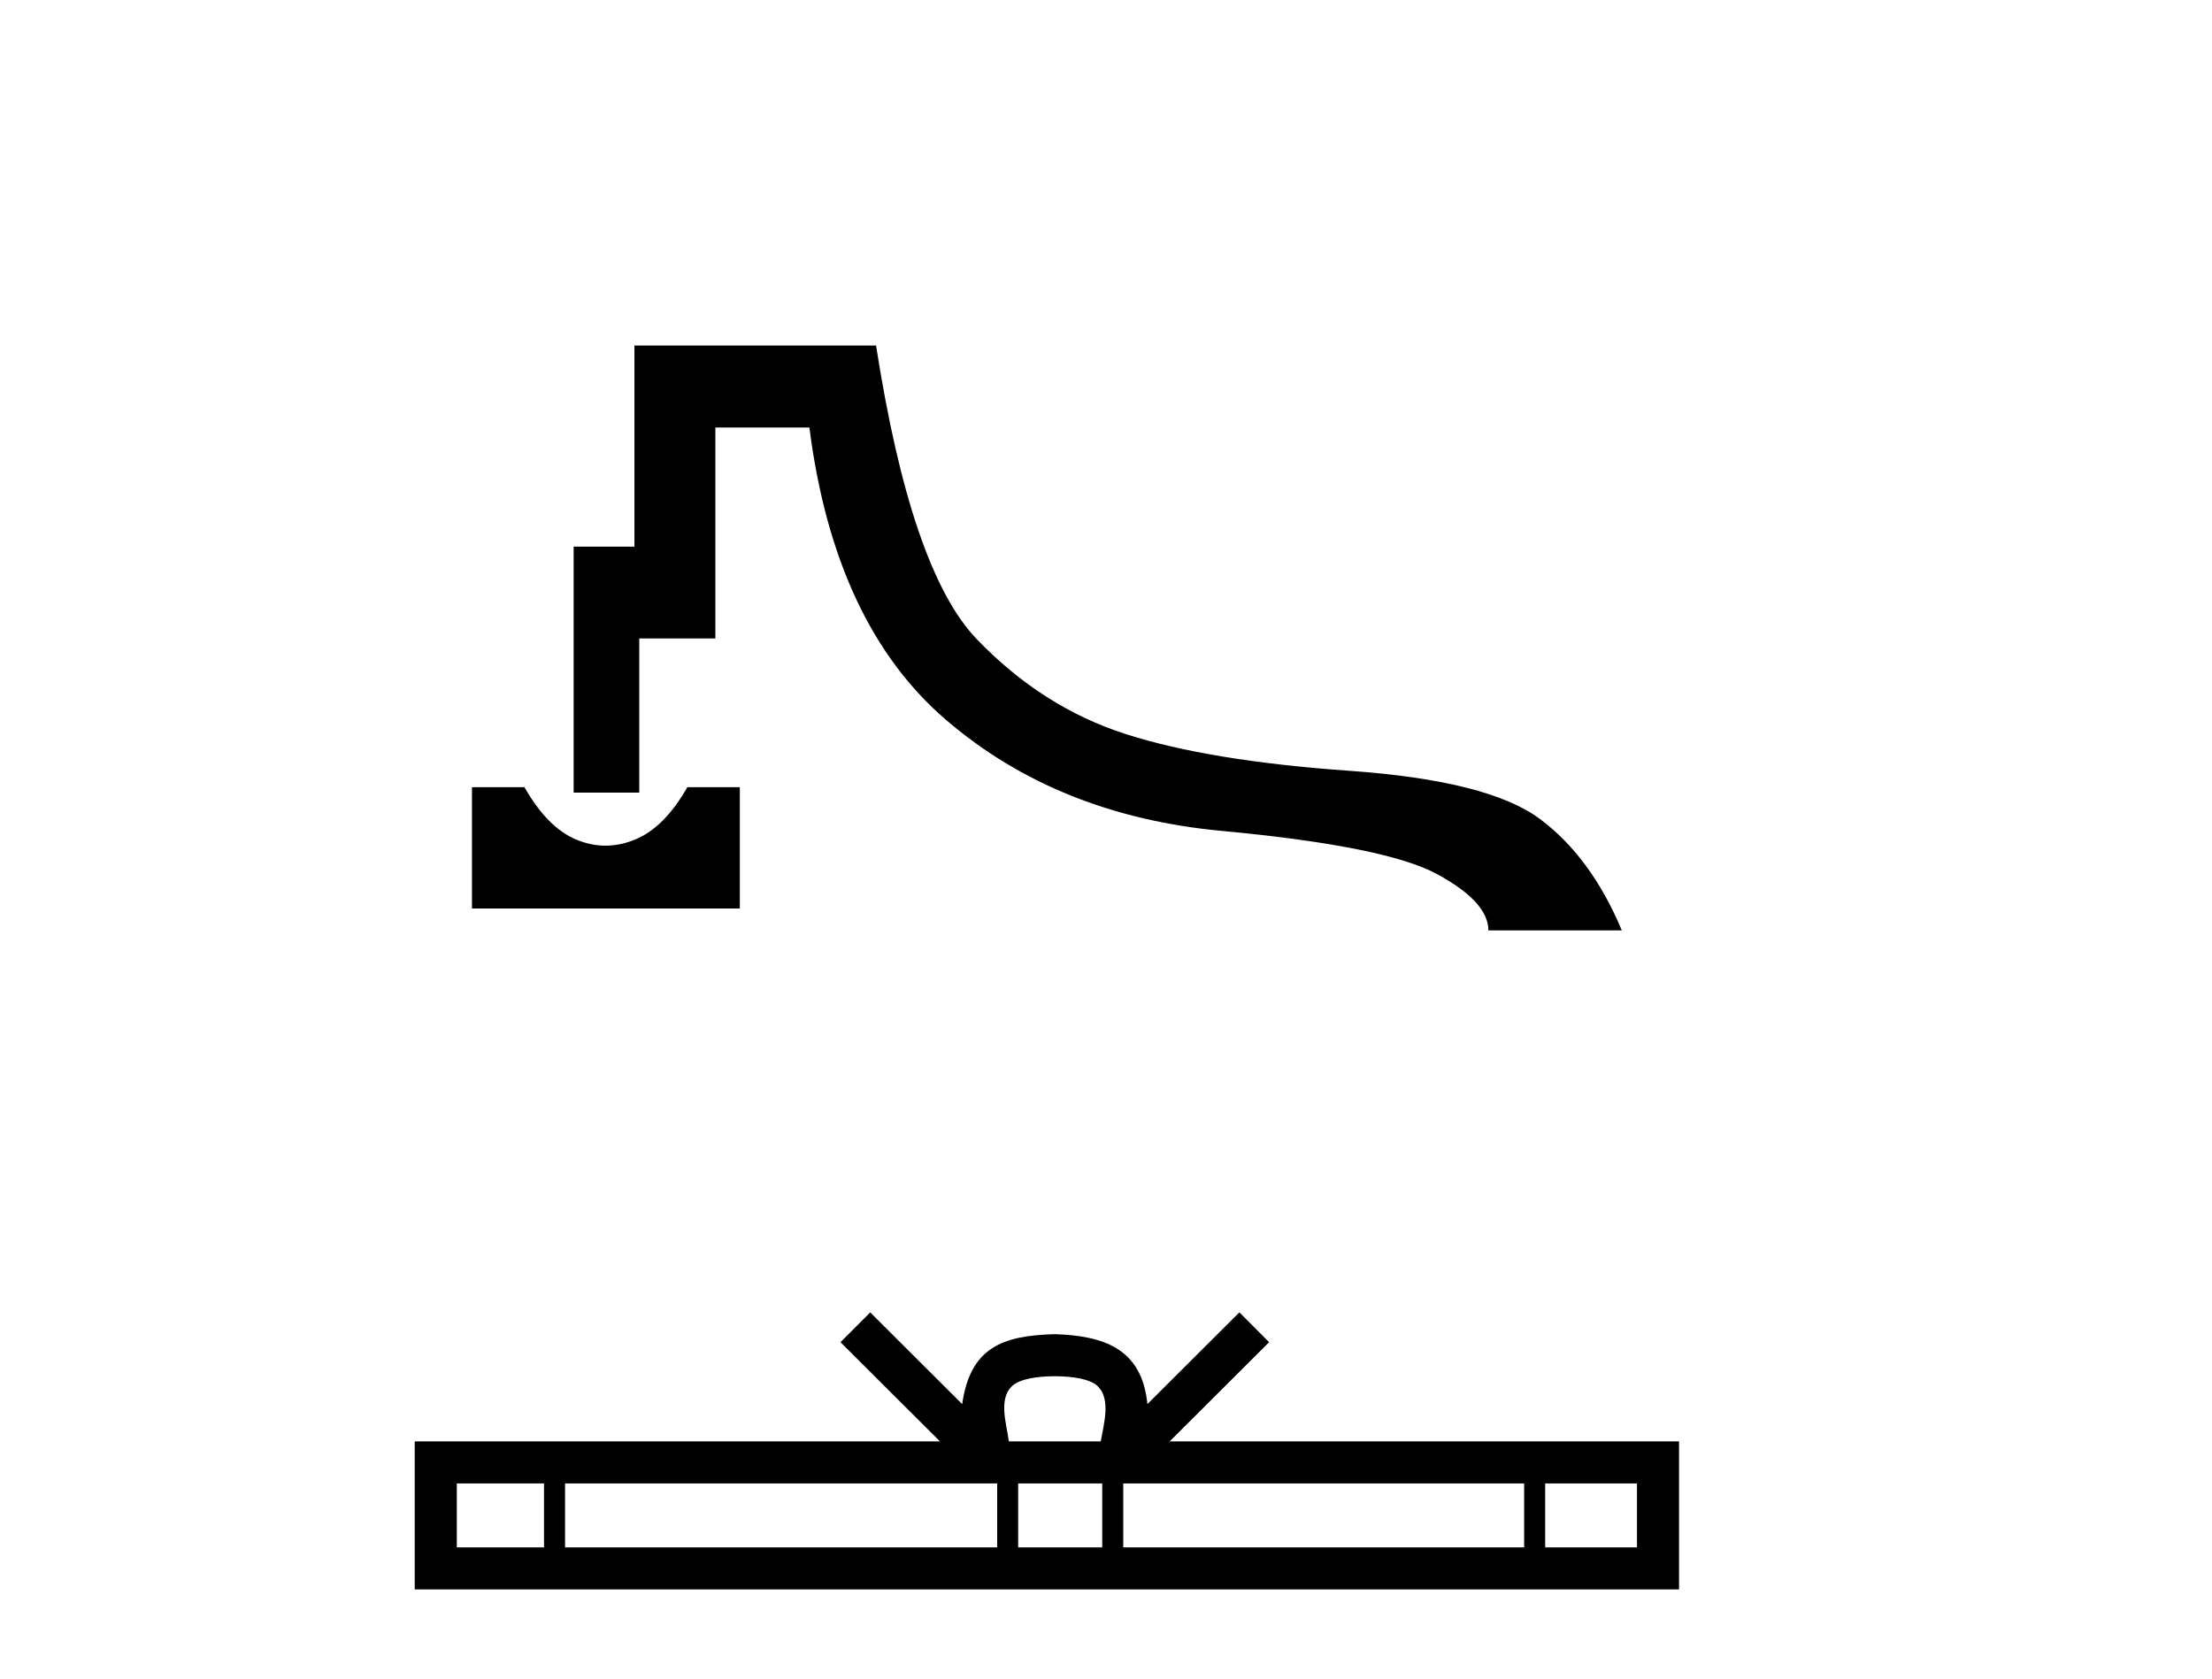 <?xml version='1.0' encoding='UTF-8' standalone='yes'?><svg xmlns='http://www.w3.org/2000/svg' xmlns:xlink='http://www.w3.org/1999/xlink' width='54.0' height='41.0' ><path d='M 11.522 19.221 L 11.522 22.183 L 18.061 22.183 L 18.061 19.221 L 16.78 19.221 C 16.406 19.879 15.979 20.306 15.499 20.502 C 15.259 20.6 15.02 20.649 14.782 20.649 C 14.544 20.649 14.307 20.6 14.071 20.502 C 13.599 20.306 13.177 19.879 12.803 19.221 ZM 15.488 8.437 L 15.488 13.348 L 14.004 13.348 L 14.004 19.354 L 15.606 19.354 L 15.606 15.59 L 17.464 15.59 L 17.464 10.439 L 19.759 10.439 C 20.168 13.642 21.281 16.022 23.096 17.579 C 24.911 19.136 27.153 20.039 29.822 20.288 C 32.491 20.537 34.244 20.889 35.081 21.343 C 35.917 21.796 36.335 22.255 36.335 22.717 L 39.592 22.717 C 39.093 21.525 38.426 20.617 37.59 19.995 C 36.753 19.372 35.201 18.98 32.932 18.82 C 30.663 18.66 28.848 18.362 27.487 17.926 C 26.125 17.49 24.911 16.716 23.843 15.604 C 22.775 14.492 21.957 12.103 21.387 8.437 Z' style='fill:#000000;stroke:none' /><path d='M 25.75 33.604 C 26.25 33.604 26.552 33.689 26.708 33.778 C 27.162 34.068 26.945 34.761 26.872 35.195 L 24.628 35.195 C 24.574 34.752 24.329 34.076 24.793 33.778 C 24.949 33.689 25.25 33.604 25.75 33.604 ZM 13.281 36.222 L 13.281 37.782 L 11.152 37.782 L 11.152 36.222 ZM 24.343 36.222 L 24.343 37.782 L 13.794 37.782 L 13.794 36.222 ZM 26.908 36.222 L 26.908 37.782 L 24.856 37.782 L 24.856 36.222 ZM 37.208 36.222 L 37.208 37.782 L 27.421 37.782 L 27.421 36.222 ZM 39.962 36.222 L 39.962 37.782 L 37.721 37.782 L 37.721 36.222 ZM 21.244 32.045 L 20.518 32.773 L 22.947 35.195 L 10.124 35.195 L 10.124 38.809 L 40.989 38.809 L 40.989 35.195 L 28.554 35.195 L 30.982 32.773 L 30.256 32.045 L 28.011 34.284 C 27.876 32.927 26.946 32.615 25.75 32.577 C 24.472 32.611 23.688 32.9 23.489 34.284 L 21.244 32.045 Z' style='fill:#000000;stroke:none' /></svg>
